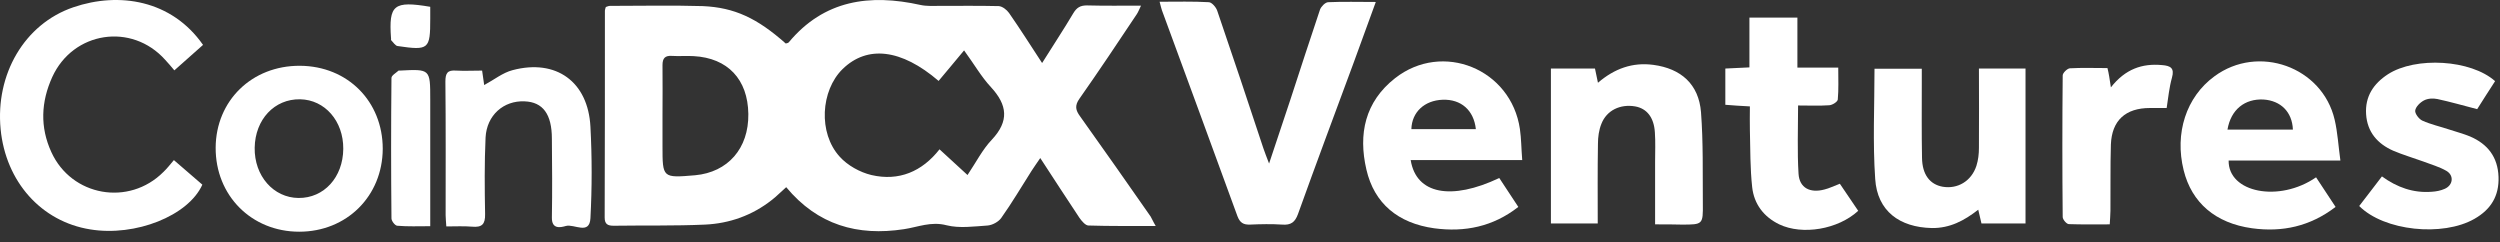 <?xml version="1.0" encoding="UTF-8"?>
<svg xmlns="http://www.w3.org/2000/svg" width="227" height="22" viewBox="0 0 227 22" fill="none">
  <rect x="0" y="0" width="227" height="22" fill="#333333" stroke="none"/>
  <path d="M104.938 20.518C102.771 20.518 100.791 20.539 98.832 20.476C98.561 20.476 98.228 20.08 98.02 19.789C96.853 18.038 95.707 16.267 94.456 14.35C94.144 14.808 93.894 15.162 93.664 15.517C92.747 16.954 91.893 18.413 90.914 19.789C90.663 20.143 90.122 20.435 89.684 20.476C88.434 20.56 87.121 20.747 85.954 20.456C84.537 20.08 83.349 20.622 82.078 20.81C77.868 21.456 74.243 20.435 71.388 16.996C70.929 17.392 70.533 17.809 70.075 18.163C68.303 19.559 66.24 20.289 64.031 20.393C61.26 20.518 58.488 20.456 55.717 20.497C55.175 20.497 54.904 20.351 54.904 19.747C54.925 13.495 54.925 7.223 54.925 0.971C54.925 0.867 54.967 0.784 55.008 0.638C55.133 0.596 55.258 0.534 55.383 0.534C58.197 0.534 61.01 0.471 63.802 0.554C66.699 0.679 68.762 1.659 71.346 3.951C71.429 3.93 71.554 3.909 71.617 3.847C74.826 -0.008 78.973 -0.571 83.578 0.45C84.141 0.575 84.766 0.534 85.371 0.534C87.142 0.534 88.913 0.513 90.684 0.554C91.018 0.575 91.414 0.888 91.622 1.18C92.622 2.617 93.56 4.097 94.623 5.722C95.623 4.118 96.582 2.68 97.457 1.2C97.77 0.679 98.103 0.492 98.686 0.492C100.27 0.534 101.875 0.513 103.604 0.513C103.438 0.846 103.354 1.096 103.209 1.305C101.5 3.868 99.791 6.431 98.02 8.952C97.561 9.598 97.665 10.015 98.082 10.578C100.229 13.579 102.354 16.621 104.48 19.664C104.605 19.872 104.688 20.101 104.938 20.518ZM85.225 7.348C81.828 4.43 78.744 4.097 76.514 6.264C74.513 8.223 74.284 12.078 76.243 14.225C76.952 15.017 78.077 15.642 79.119 15.892C81.62 16.475 83.724 15.579 85.308 13.558C86.204 14.391 86.996 15.1 87.85 15.892C88.621 14.746 89.205 13.579 90.059 12.683C91.643 10.995 91.476 9.536 89.976 7.91C89.101 6.973 88.455 5.827 87.538 4.576C86.683 5.618 85.933 6.493 85.225 7.348ZM60.155 10.474C60.155 11.411 60.155 12.349 60.155 13.266C60.155 16.163 60.155 16.163 63.115 15.913C66.094 15.642 67.991 13.474 67.949 10.349C67.907 7.202 66.074 5.264 62.989 5.097C62.323 5.056 61.677 5.118 61.01 5.076C60.385 5.035 60.155 5.285 60.155 5.91C60.176 7.431 60.155 8.952 60.155 10.474Z" fill="white"></path>
  <path d="M105.292 0.158C106.876 0.158 108.335 0.117 109.773 0.2C110.043 0.221 110.419 0.659 110.523 0.971C111.94 5.118 113.336 9.286 114.711 13.454C114.836 13.85 115.003 14.225 115.232 14.85C115.92 12.766 116.545 10.911 117.17 9.036C118.066 6.306 118.942 3.576 119.859 0.867C119.963 0.596 120.317 0.221 120.588 0.2C121.963 0.138 123.36 0.179 124.922 0.179C124.214 2.117 123.568 3.909 122.901 5.722C121.213 10.286 119.504 14.85 117.858 19.434C117.587 20.184 117.212 20.455 116.42 20.393C115.462 20.33 114.482 20.351 113.503 20.393C112.898 20.414 112.586 20.226 112.357 19.622C110.085 13.391 107.793 7.16 105.501 0.929C105.438 0.742 105.396 0.554 105.292 0.158Z" fill="white"></path>
  <path d="M15.789 14.537C16.769 15.371 17.582 16.079 18.373 16.767C17.102 19.601 12.289 21.498 8.204 20.831C3.745 20.122 0.515 16.496 0.056 11.724C-0.423 6.764 2.202 2.18 6.662 0.659C10.809 -0.758 15.581 -0.008 18.436 4.076C17.602 4.826 16.748 5.577 15.831 6.389C15.539 6.035 15.268 5.723 14.998 5.431C11.955 2.034 6.641 2.847 4.745 6.994C3.724 9.244 3.62 11.537 4.661 13.808C6.495 17.83 11.705 18.747 14.831 15.621C15.164 15.308 15.435 14.954 15.789 14.537Z" fill="white"></path>
  <path d="M128.09 14.537C128.59 17.642 131.779 18.226 136.134 16.163C136.697 17.017 137.259 17.872 137.863 18.788C135.571 20.581 133.008 21.102 130.216 20.727C126.944 20.268 124.777 18.476 124.068 15.392C123.318 12.162 123.943 9.244 126.673 7.098C130.987 3.722 137.217 6.264 138.009 11.724C138.134 12.599 138.134 13.495 138.218 14.537C134.779 14.537 131.487 14.537 128.09 14.537ZM134.008 11.724C133.821 9.995 132.654 8.994 130.987 9.057C129.34 9.119 128.194 10.182 128.153 11.724C130.07 11.724 131.987 11.724 134.008 11.724Z" fill="white"></path>
  <path d="M210.299 16.1C210.904 17.017 211.466 17.871 212.071 18.788C209.757 20.56 207.236 21.101 204.485 20.726C201.172 20.268 199.005 18.413 198.275 15.454C197.442 12.099 198.504 8.807 201.068 6.931C205.048 3.993 210.862 6.056 211.987 10.87C212.258 12.037 212.321 13.224 212.508 14.579C210.633 14.579 208.986 14.579 207.319 14.579C205.673 14.579 204.006 14.579 202.36 14.579C202.318 17.496 206.944 18.413 210.299 16.1ZM202.255 11.766C203.297 11.766 204.256 11.766 205.215 11.766C206.215 11.766 207.194 11.766 208.195 11.766C208.132 10.161 207.09 9.14 205.527 9.036C203.839 8.952 202.568 9.932 202.255 11.766Z" fill="white"></path>
  <path d="M179.687 6.223C181.167 6.223 182.5 6.223 183.917 6.223C183.917 10.891 183.917 15.538 183.917 20.289C182.604 20.289 181.292 20.289 179.916 20.289C179.833 19.893 179.729 19.518 179.624 19.039C178.353 20.039 177.04 20.727 175.415 20.706C172.477 20.643 170.455 19.164 170.268 16.246C170.039 12.954 170.205 9.619 170.205 6.244C171.601 6.244 172.977 6.244 174.498 6.244C174.498 6.744 174.498 7.202 174.498 7.681C174.498 9.89 174.477 12.099 174.519 14.329C174.54 15.85 175.227 16.746 176.394 16.955C177.749 17.184 178.999 16.454 179.458 15.058C179.624 14.537 179.687 13.975 179.687 13.433C179.708 11.057 179.687 8.702 179.687 6.223Z" fill="white"></path>
  <path d="M150.283 20.372C150.283 18.351 150.283 16.538 150.283 14.704C150.283 13.808 150.325 12.912 150.263 12.016C150.179 10.661 149.533 9.849 148.47 9.661C147.116 9.432 145.886 10.015 145.407 11.245C145.178 11.807 145.094 12.454 145.094 13.058C145.053 15.433 145.074 17.83 145.074 20.289C143.636 20.289 142.281 20.289 140.823 20.289C140.823 15.621 140.823 10.953 140.823 6.223C142.177 6.223 143.469 6.223 144.824 6.223C144.907 6.619 144.99 7.015 145.094 7.515C146.595 6.223 148.241 5.639 150.117 5.889C152.638 6.223 154.243 7.64 154.451 10.182C154.66 12.933 154.597 15.704 154.618 18.476C154.639 20.393 154.618 20.393 152.701 20.393C151.95 20.372 151.179 20.372 150.283 20.372Z" fill="white"></path>
  <path d="M34.753 13.516C34.732 17.809 31.481 21.039 27.168 21.039C22.833 21.039 19.561 17.747 19.582 13.412C19.603 9.14 22.875 5.952 27.23 5.973C31.564 5.994 34.753 9.203 34.753 13.516ZM27.105 17.976C29.418 17.997 31.148 16.1 31.169 13.516C31.189 10.995 29.501 9.057 27.251 9.015C24.917 8.974 23.166 10.849 23.125 13.412C23.083 15.975 24.834 17.955 27.105 17.976Z" fill="white"></path>
  <path d="M226.554 7.369C225.991 8.244 225.408 9.14 224.928 9.911C223.636 9.578 222.49 9.245 221.323 8.994C220.927 8.911 220.448 8.932 220.094 9.12C219.739 9.307 219.343 9.703 219.302 10.036C219.26 10.307 219.635 10.807 219.948 10.953C220.74 11.308 221.594 11.495 222.407 11.766C223.032 11.974 223.678 12.141 224.282 12.391C225.887 13.079 226.804 14.267 226.866 16.059C226.929 17.788 226.179 19.018 224.678 19.872C221.802 21.519 216.468 20.977 214.217 18.705C214.884 17.83 215.572 16.955 216.28 16.017C217.655 17.017 219.135 17.538 220.781 17.413C221.198 17.392 221.615 17.309 221.99 17.142C222.74 16.809 222.844 15.934 222.136 15.517C221.49 15.142 220.74 14.934 220.031 14.663C219.114 14.329 218.176 14.058 217.301 13.683C215.884 13.058 214.946 11.995 214.842 10.37C214.738 8.765 215.509 7.598 216.822 6.744C219.343 5.118 224.366 5.41 226.554 7.369Z" fill="white"></path>
  <path d="M163.266 9.578C163.266 11.745 163.183 13.767 163.308 15.788C163.391 17.059 164.35 17.559 165.663 17.205C166.1 17.101 166.496 16.892 167.059 16.684C167.601 17.476 168.163 18.309 168.726 19.143C166.892 20.831 163.662 21.373 161.557 20.372C160.14 19.685 159.265 18.518 159.098 16.997C158.911 15.288 158.932 13.558 158.89 11.829C158.869 11.141 158.89 10.453 158.89 9.661C158.119 9.62 157.41 9.578 156.66 9.515C156.66 8.411 156.66 7.348 156.66 6.223C157.369 6.181 158.056 6.16 158.848 6.119C158.848 4.618 158.848 3.16 158.848 1.597C160.349 1.597 161.703 1.597 163.204 1.597C163.204 3.076 163.204 4.556 163.204 6.14C164.475 6.14 165.642 6.14 166.913 6.14C166.913 7.181 166.955 8.119 166.871 9.036C166.85 9.245 166.392 9.536 166.1 9.557C165.183 9.62 164.266 9.578 163.266 9.578Z" fill="white"></path>
  <path d="M43.776 6.41C43.859 6.952 43.901 7.327 43.964 7.723C44.86 7.244 45.652 6.598 46.548 6.368C50.486 5.326 53.404 7.41 53.612 11.516C53.758 14.266 53.758 17.038 53.612 19.809C53.529 21.372 52.133 20.31 51.382 20.518C50.882 20.664 50.09 20.831 50.111 19.747C50.153 17.371 50.132 14.975 50.111 12.599C50.111 10.369 49.298 9.265 47.631 9.202C45.735 9.119 44.193 10.453 44.089 12.495C43.984 14.808 44.005 17.121 44.047 19.434C44.068 20.372 43.755 20.664 42.859 20.581C42.109 20.518 41.359 20.56 40.525 20.56C40.504 20.143 40.463 19.83 40.463 19.538C40.463 15.496 40.484 11.453 40.442 7.41C40.442 6.639 40.629 6.348 41.421 6.41C42.172 6.452 42.922 6.41 43.776 6.41Z" fill="white"></path>
  <path d="M191.669 7.931C192.982 6.264 194.503 5.743 196.316 5.91C197.087 5.972 197.463 6.181 197.213 7.056C196.962 7.952 196.879 8.869 196.733 9.807C196.171 9.807 195.691 9.807 195.212 9.807C193.003 9.807 191.753 10.932 191.669 13.12C191.607 15.121 191.649 17.121 191.628 19.143C191.628 19.518 191.586 19.893 191.565 20.372C190.273 20.372 189.065 20.393 187.856 20.351C187.647 20.351 187.293 19.934 187.293 19.705C187.252 15.412 187.252 11.12 187.293 6.848C187.293 6.618 187.71 6.222 187.939 6.202C189.044 6.139 190.148 6.181 191.357 6.181C191.482 6.66 191.544 7.119 191.669 7.931Z" fill="white"></path>
  <path d="M39.066 20.539C37.983 20.539 37.024 20.581 36.066 20.497C35.857 20.477 35.545 20.06 35.545 19.831C35.503 15.579 35.503 11.328 35.545 7.077C35.545 6.848 35.962 6.619 36.191 6.41C36.212 6.389 36.253 6.41 36.295 6.41C39.066 6.264 39.066 6.264 39.066 9.015C39.066 12.433 39.066 15.871 39.066 19.289C39.066 19.664 39.066 20.039 39.066 20.539Z" fill="white"></path>
  <path d="M39.066 0.617C39.066 1.013 39.066 1.346 39.066 1.701C39.066 4.472 38.941 4.597 36.107 4.181C35.899 4.16 35.711 3.847 35.524 3.66C35.482 3.618 35.524 3.535 35.503 3.451C35.295 0.45 35.732 0.054 39.066 0.617Z" fill="white"></path>
</svg>
